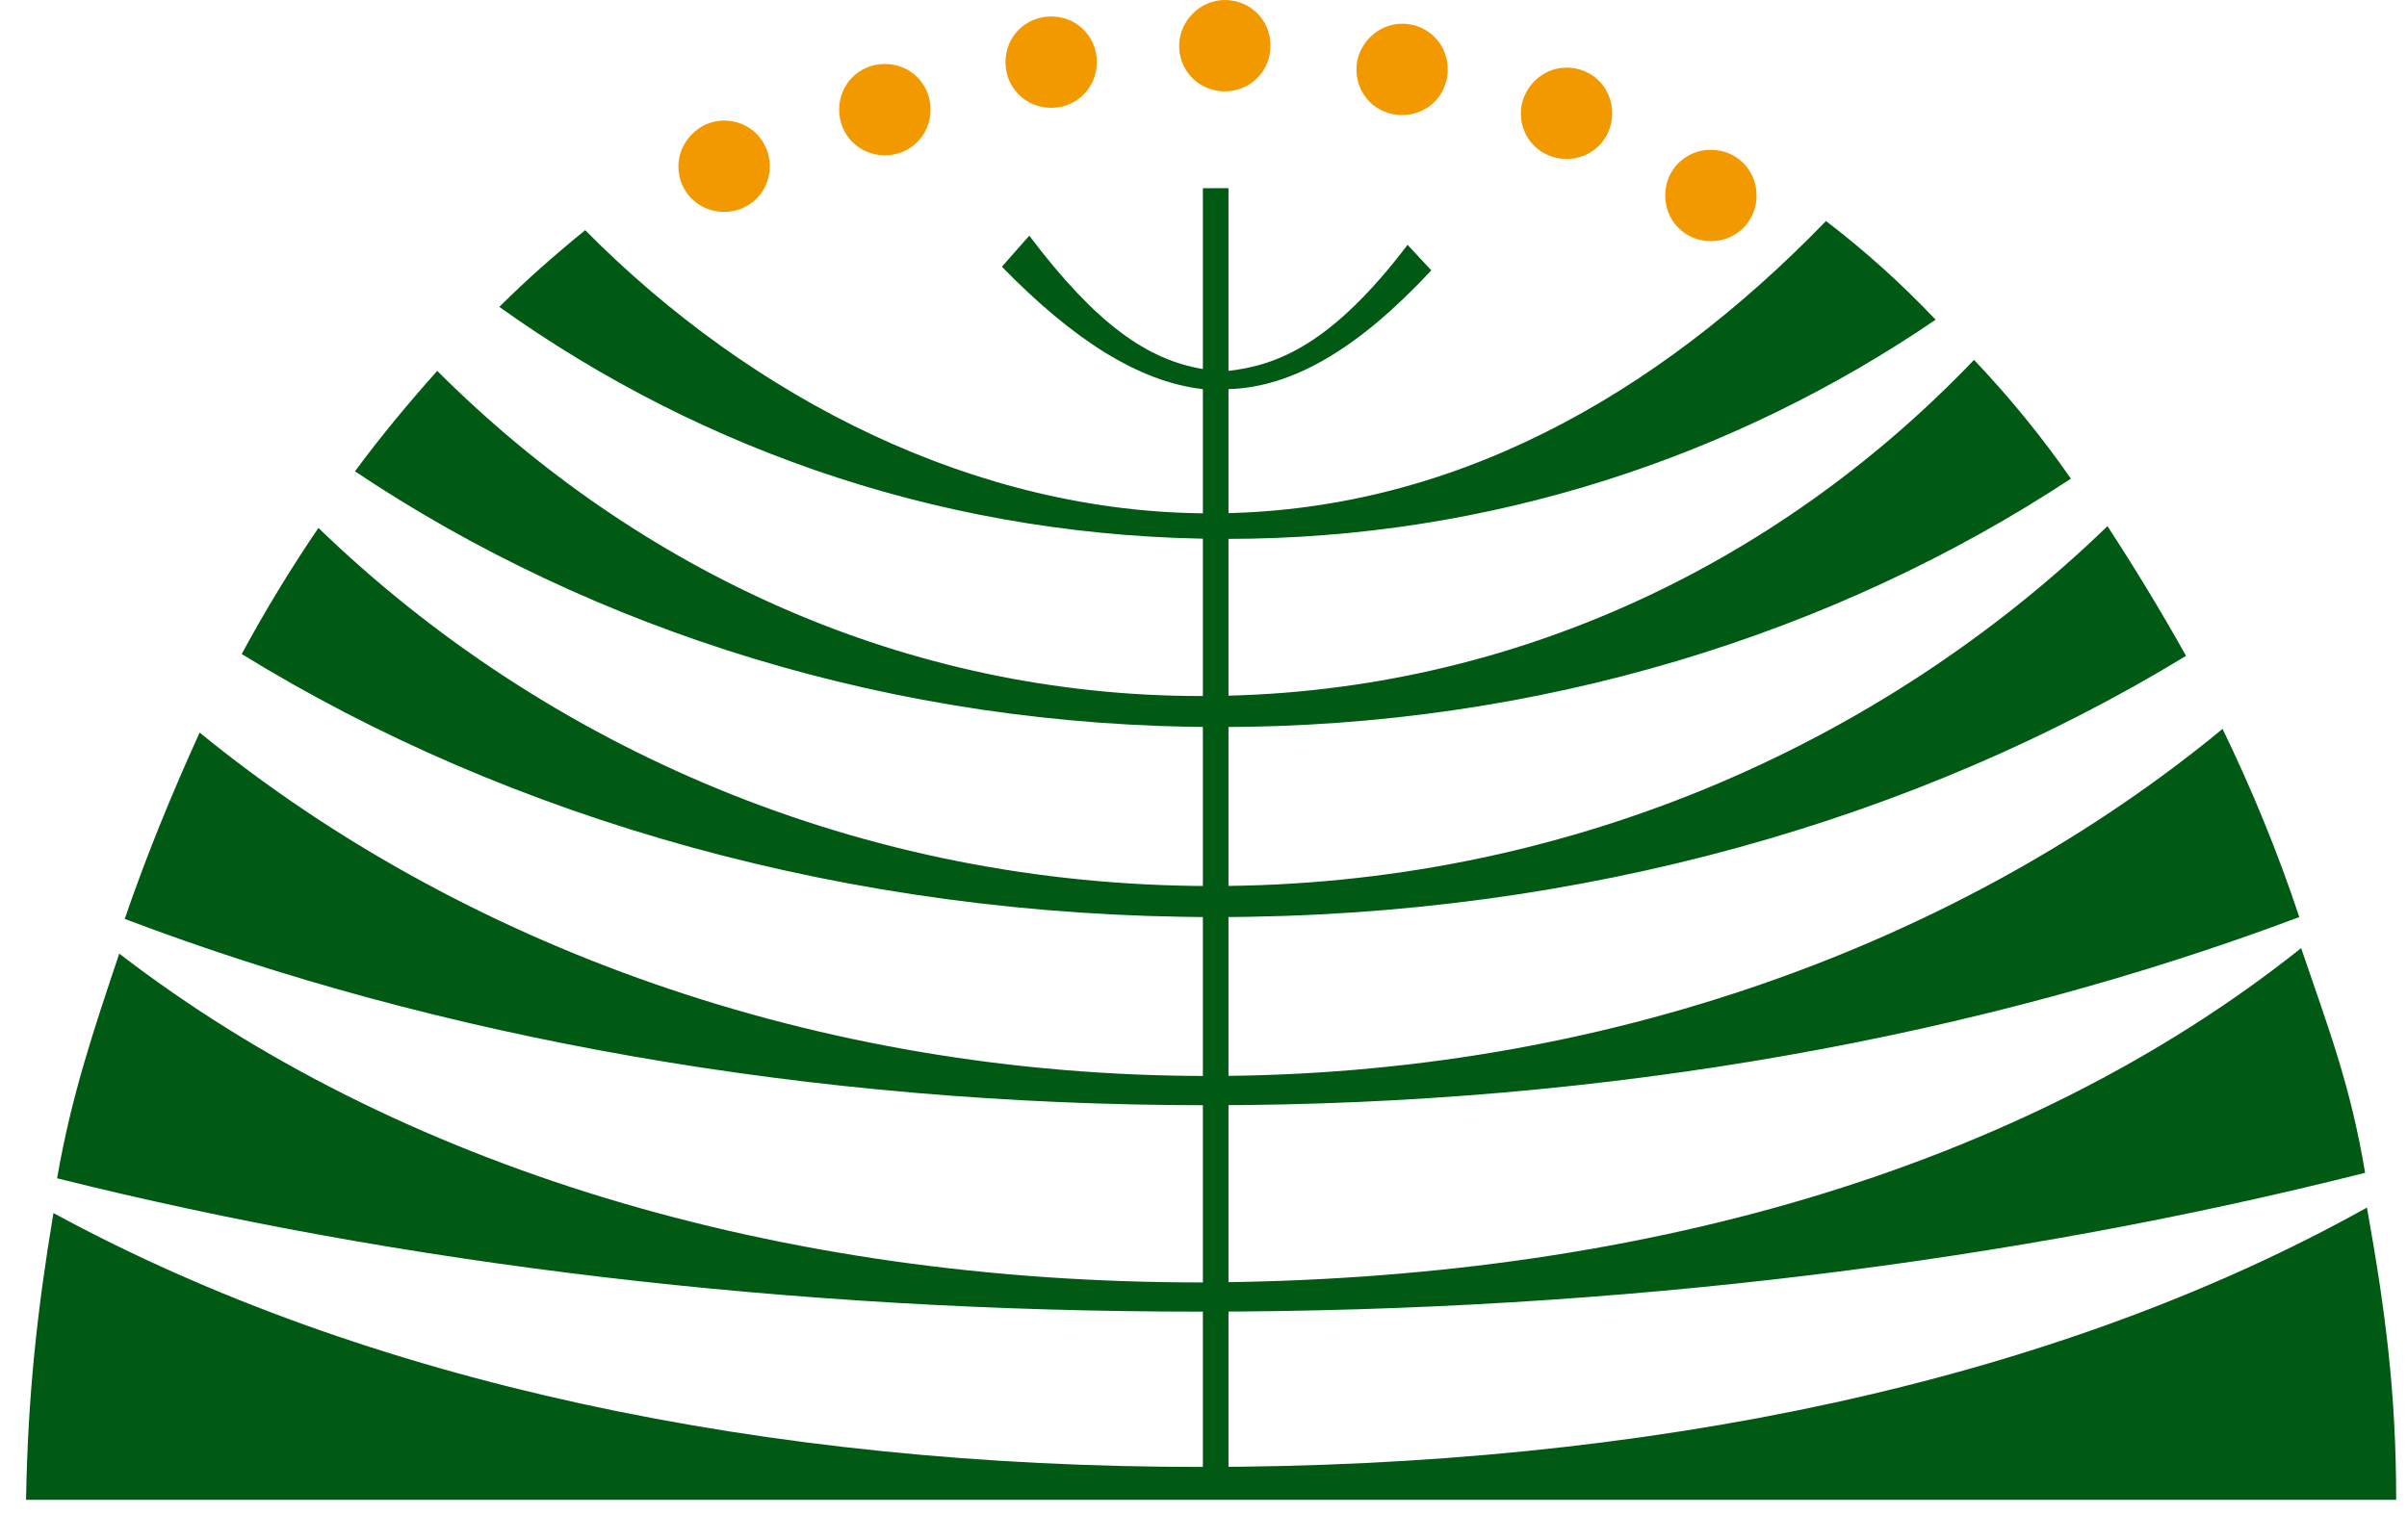 <svg width="50" height="32" viewBox="0 0 50 32" fill="none" xmlns="http://www.w3.org/2000/svg">
    <path fill-rule="evenodd" clip-rule="evenodd"
          d="M49.168 25.092C49.548 27.217 49.775 28.926 49.775 31.165H0.541C0.579 29.002 0.769 27.255 1.11 25.206C7.602 28.736 15.915 30.482 24.949 30.482C34.174 30.482 42.639 28.736 49.168 25.092Z"
          fill="#005A13"/>
    <path fill-rule="evenodd" clip-rule="evenodd"
          d="M47.801 19.701C48.37 21.372 48.826 22.548 49.13 24.37C41.917 26.192 33.68 27.255 24.949 27.255C16.408 27.255 8.322 26.268 1.186 24.484C1.49 22.738 1.945 21.41 2.477 19.815C8.247 24.257 16.18 26.648 24.949 26.648C33.908 26.61 41.993 24.332 47.801 19.701Z"
          fill="#005A13"/>
    <path fill-rule="evenodd" clip-rule="evenodd"
          d="M46.169 15.146C46.776 16.399 47.308 17.689 47.763 19.056C41.196 21.523 33.414 22.966 25.101 22.966C16.826 22.966 9.082 21.561 2.591 19.094C3.046 17.765 3.578 16.475 4.147 15.222C9.537 19.625 16.94 22.358 25.101 22.358C33.3 22.358 40.779 19.587 46.169 15.146Z"
          fill="#005A13"/>
    <path fill-rule="evenodd" clip-rule="evenodd"
          d="M43.778 10.933C44.347 11.806 44.879 12.679 45.41 13.628C39.868 17.006 32.883 19.056 25.253 19.056C17.623 19.056 10.563 17.006 5.021 13.59C5.514 12.679 6.045 11.806 6.615 10.97C11.322 15.526 17.889 18.411 25.177 18.411C32.428 18.411 39.033 15.526 43.778 10.933Z"
          fill="#005A13"/>
    <path fill-rule="evenodd" clip-rule="evenodd"
          d="M41.006 7.478C41.728 8.237 42.411 9.072 43.018 9.946C38.121 13.172 31.972 15.108 25.329 15.108C18.572 15.108 12.309 13.096 7.374 9.794C7.905 9.072 8.475 8.389 9.082 7.706C13.258 11.882 18.838 14.463 24.949 14.463C31.213 14.463 36.869 11.806 41.006 7.478Z"
          fill="#005A13"/>
    <path fill-rule="evenodd" clip-rule="evenodd"
          d="M37.931 4.593C38.728 5.201 39.488 5.884 40.209 6.643C36.033 9.49 30.947 11.198 25.48 11.198C19.824 11.198 14.624 9.414 10.372 6.377C10.942 5.808 11.549 5.276 12.156 4.783C15.649 8.313 20.318 10.667 25.139 10.667C30.112 10.667 34.401 8.237 37.931 4.593Z"
          fill="#005A13"/>
    <path fill-rule="evenodd" clip-rule="evenodd"
          d="M15.041 2.505C15.573 2.505 15.99 2.923 15.99 3.454C15.99 3.986 15.573 4.403 15.041 4.403C14.51 4.403 14.092 3.986 14.092 3.454C14.092 2.961 14.51 2.505 15.041 2.505Z"
          fill="#F39900"/>
    <path fill-rule="evenodd" clip-rule="evenodd"
          d="M18.381 1.329C18.913 1.329 19.33 1.746 19.33 2.278C19.33 2.809 18.913 3.227 18.381 3.227C17.85 3.227 17.432 2.809 17.432 2.278C17.432 1.746 17.85 1.329 18.381 1.329Z"
          fill="#F39900"/>
    <path fill-rule="evenodd" clip-rule="evenodd"
          d="M21.836 0.342C22.367 0.342 22.785 0.759 22.785 1.291C22.785 1.822 22.367 2.24 21.836 2.24C21.304 2.24 20.887 1.822 20.887 1.291C20.887 0.759 21.304 0.342 21.836 0.342Z"
          fill="#F39900"/>
    <path fill-rule="evenodd" clip-rule="evenodd"
          d="M25.442 0C25.974 0 26.392 0.418 26.392 0.949C26.392 1.48 25.974 1.898 25.442 1.898C24.911 1.898 24.494 1.48 24.494 0.949C24.494 0.456 24.911 0 25.442 0Z"
          fill="#F39900"/>
    <path fill-rule="evenodd" clip-rule="evenodd"
          d="M29.125 0.493C29.656 0.493 30.074 0.911 30.074 1.442C30.074 1.974 29.656 2.391 29.125 2.391C28.593 2.391 28.176 1.974 28.176 1.442C28.176 0.949 28.593 0.493 29.125 0.493Z"
          fill="#F39900"/>
    <path fill-rule="evenodd" clip-rule="evenodd"
          d="M32.541 1.405C33.072 1.405 33.49 1.822 33.49 2.354C33.49 2.885 33.072 3.303 32.541 3.303C32.009 3.303 31.592 2.885 31.592 2.354C31.592 1.86 32.009 1.405 32.541 1.405Z"
          fill="#F39900"/>
    <path fill-rule="evenodd" clip-rule="evenodd"
          d="M35.54 3.113C36.071 3.113 36.489 3.53 36.489 4.062C36.489 4.593 36.071 5.011 35.54 5.011C35.008 5.011 34.591 4.593 34.591 4.062C34.591 3.53 35.008 3.113 35.54 3.113Z"
          fill="#F39900"/>
    <path fill-rule="evenodd" clip-rule="evenodd"
          d="M21.381 4.897C22.786 6.757 23.849 7.478 24.987 7.668V30.634H25.519V7.706C26.544 7.592 27.683 7.137 29.239 5.087L29.732 5.618C28.214 7.25 26.847 8.048 25.519 8.086V3.91H24.987V8.086C23.659 7.934 22.292 7.061 20.812 5.542L21.381 4.897Z"
          fill="#005A13"/>
</svg>
